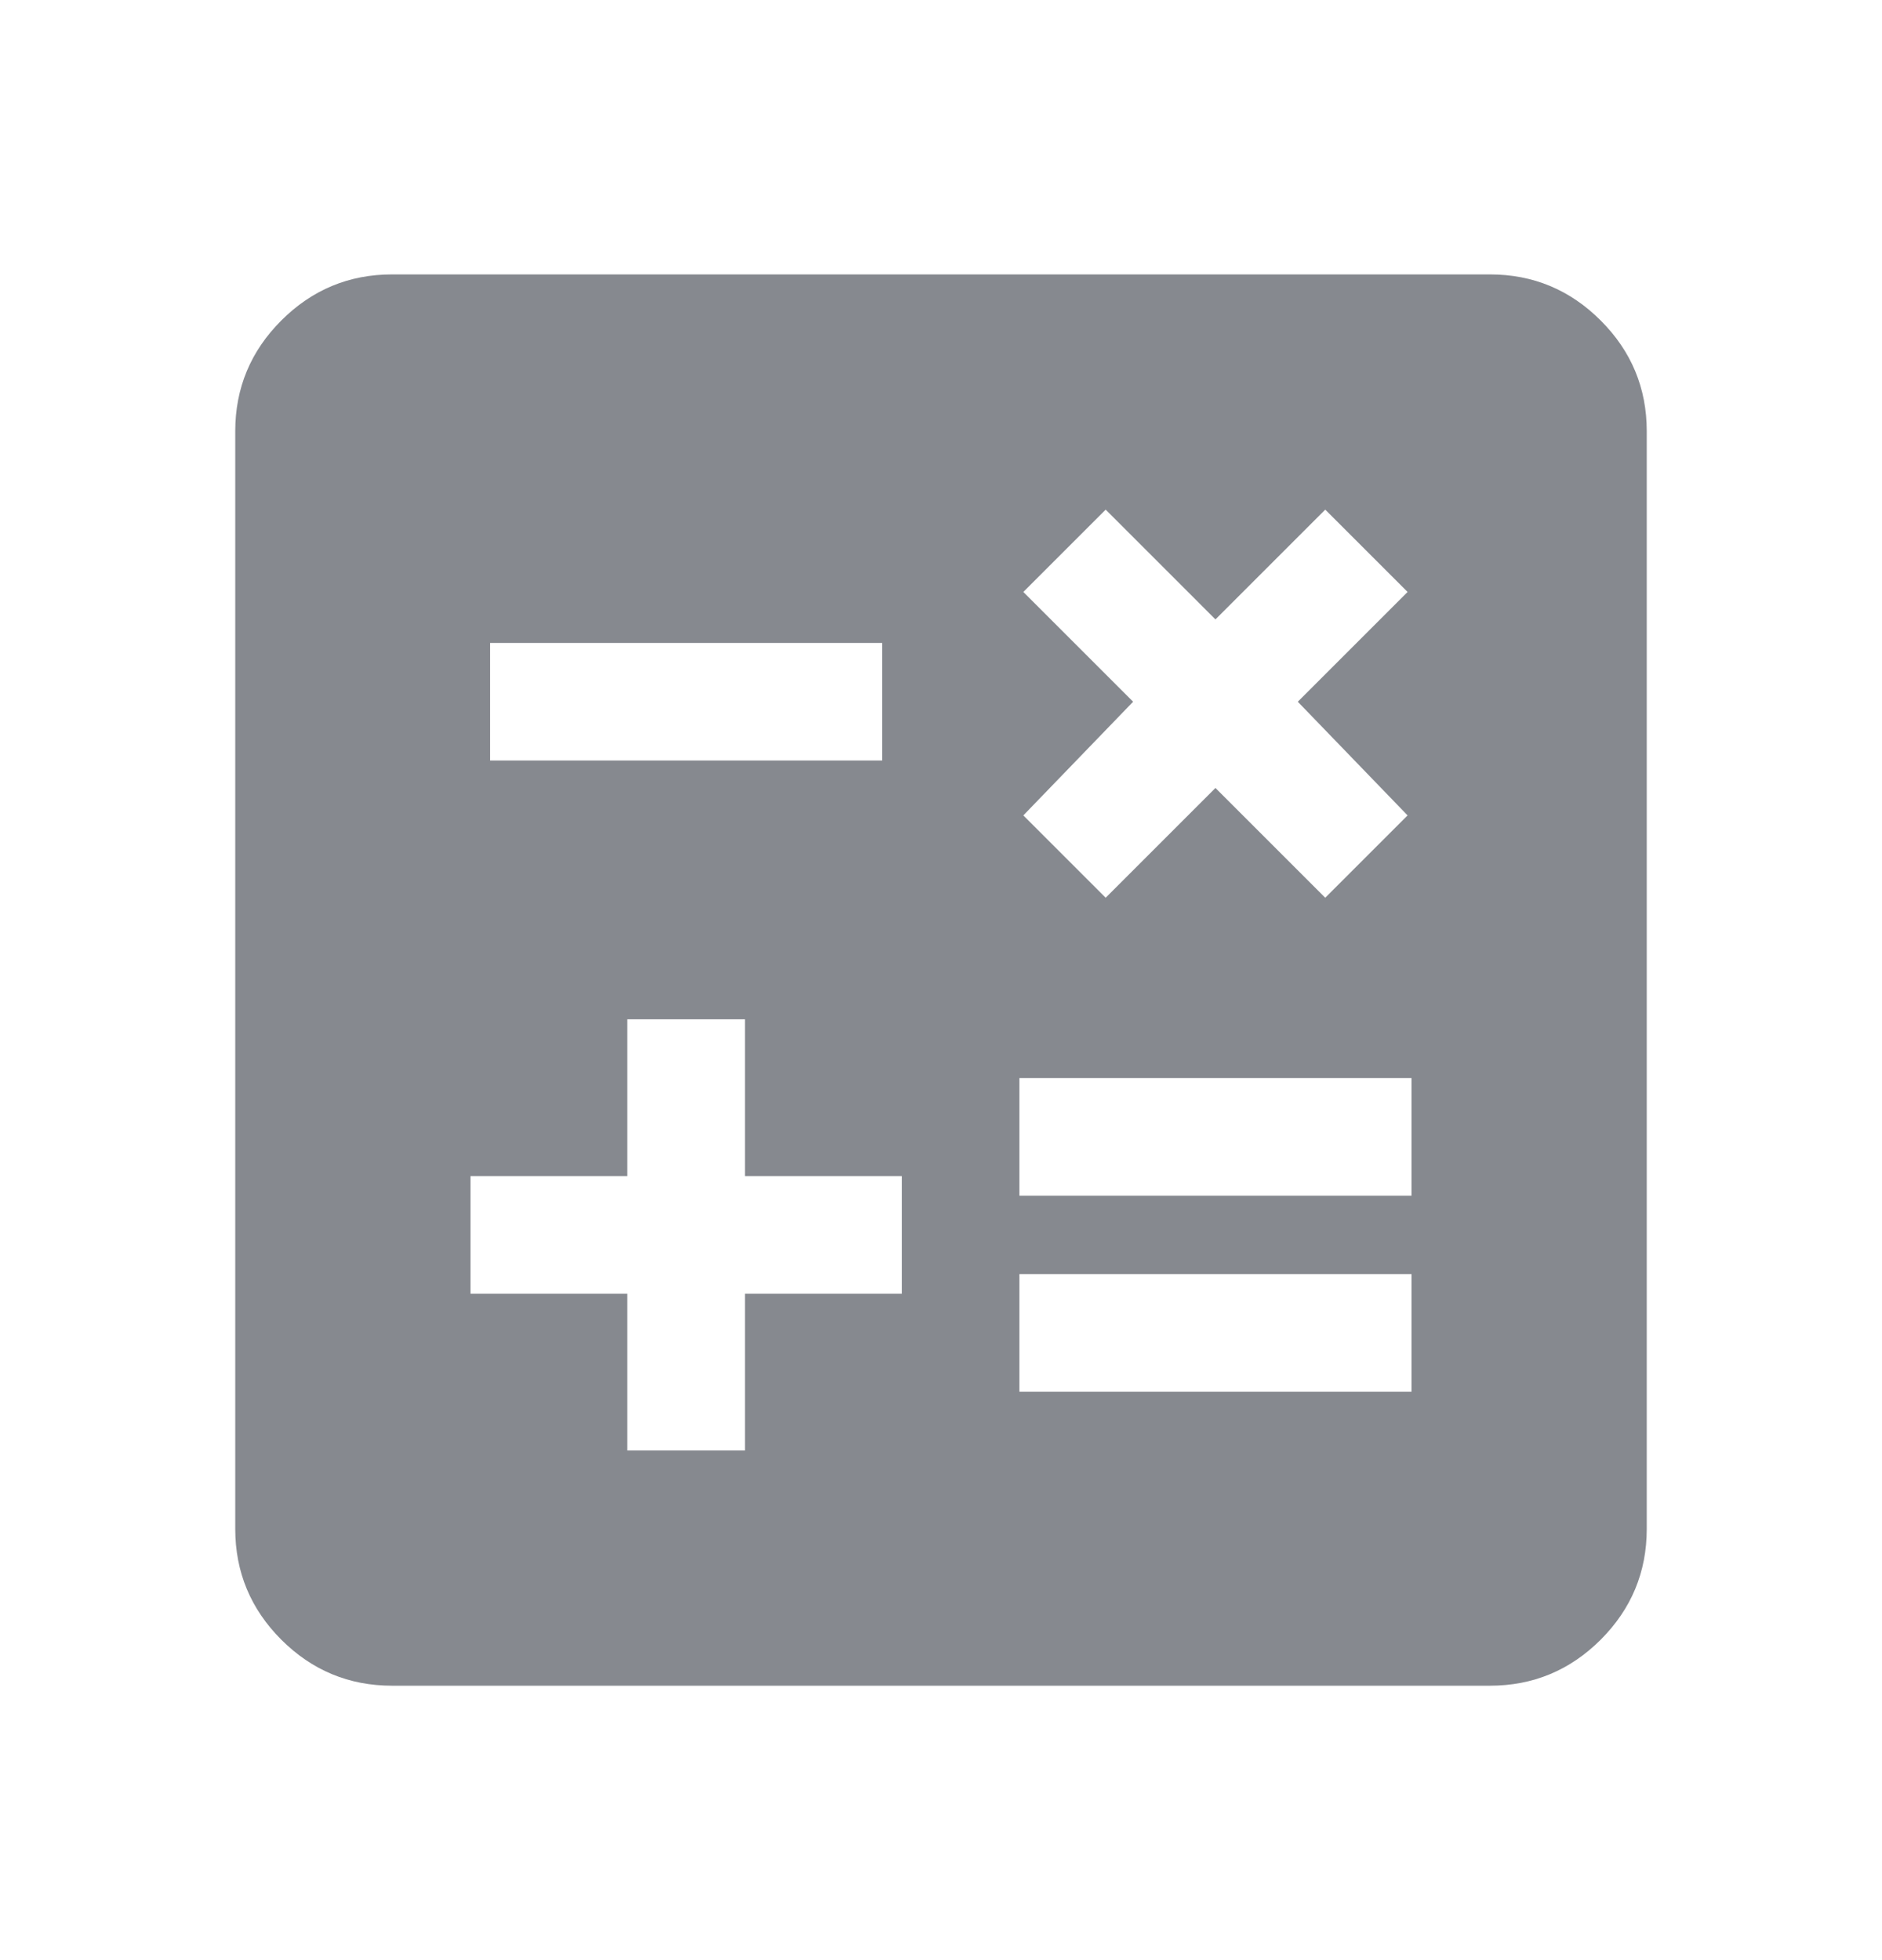 <svg width="24" height="25" viewBox="0 0 24 25" fill="none" xmlns="http://www.w3.org/2000/svg">
<mask id="mask0_174_462" style="mask-type:alpha" maskUnits="userSpaceOnUse" x="0" y="0" width="24" height="25">
<rect y="0.5" width="24" height="24" fill="#D9D9D9"/>
</mask>
<g mask="url(#mask0_174_462)">
<path d="M8 18.5H9.5V16.5H11.5V15H9.5V13H8V15H6V16.5H8V18.5ZM13 17.75H18V16.25H13V17.75ZM13 15.25H18V13.75H13V15.25ZM6.25 9.7H11.25V8.2H6.25V9.7ZM5 21.5C4.45 21.5 3.979 21.304 3.587 20.913C3.196 20.521 3 20.05 3 19.5V5.5C3 4.95 3.196 4.479 3.587 4.088C3.979 3.696 4.45 3.5 5 3.5H19C19.55 3.5 20.021 3.696 20.413 4.088C20.804 4.479 21 4.95 21 5.5V19.5C21 20.05 20.804 20.521 20.413 20.913C20.021 21.304 19.55 21.5 19 21.5H5ZM14.1 11.45L15.5 10.05L16.9 11.45L17.95 10.4L16.55 8.95L17.95 7.55L16.9 6.5L15.5 7.9L14.1 6.5L13.05 7.55L14.45 8.95L13.05 10.4L14.1 11.45Z" fill="#86898F"/>
</g>
</svg>
